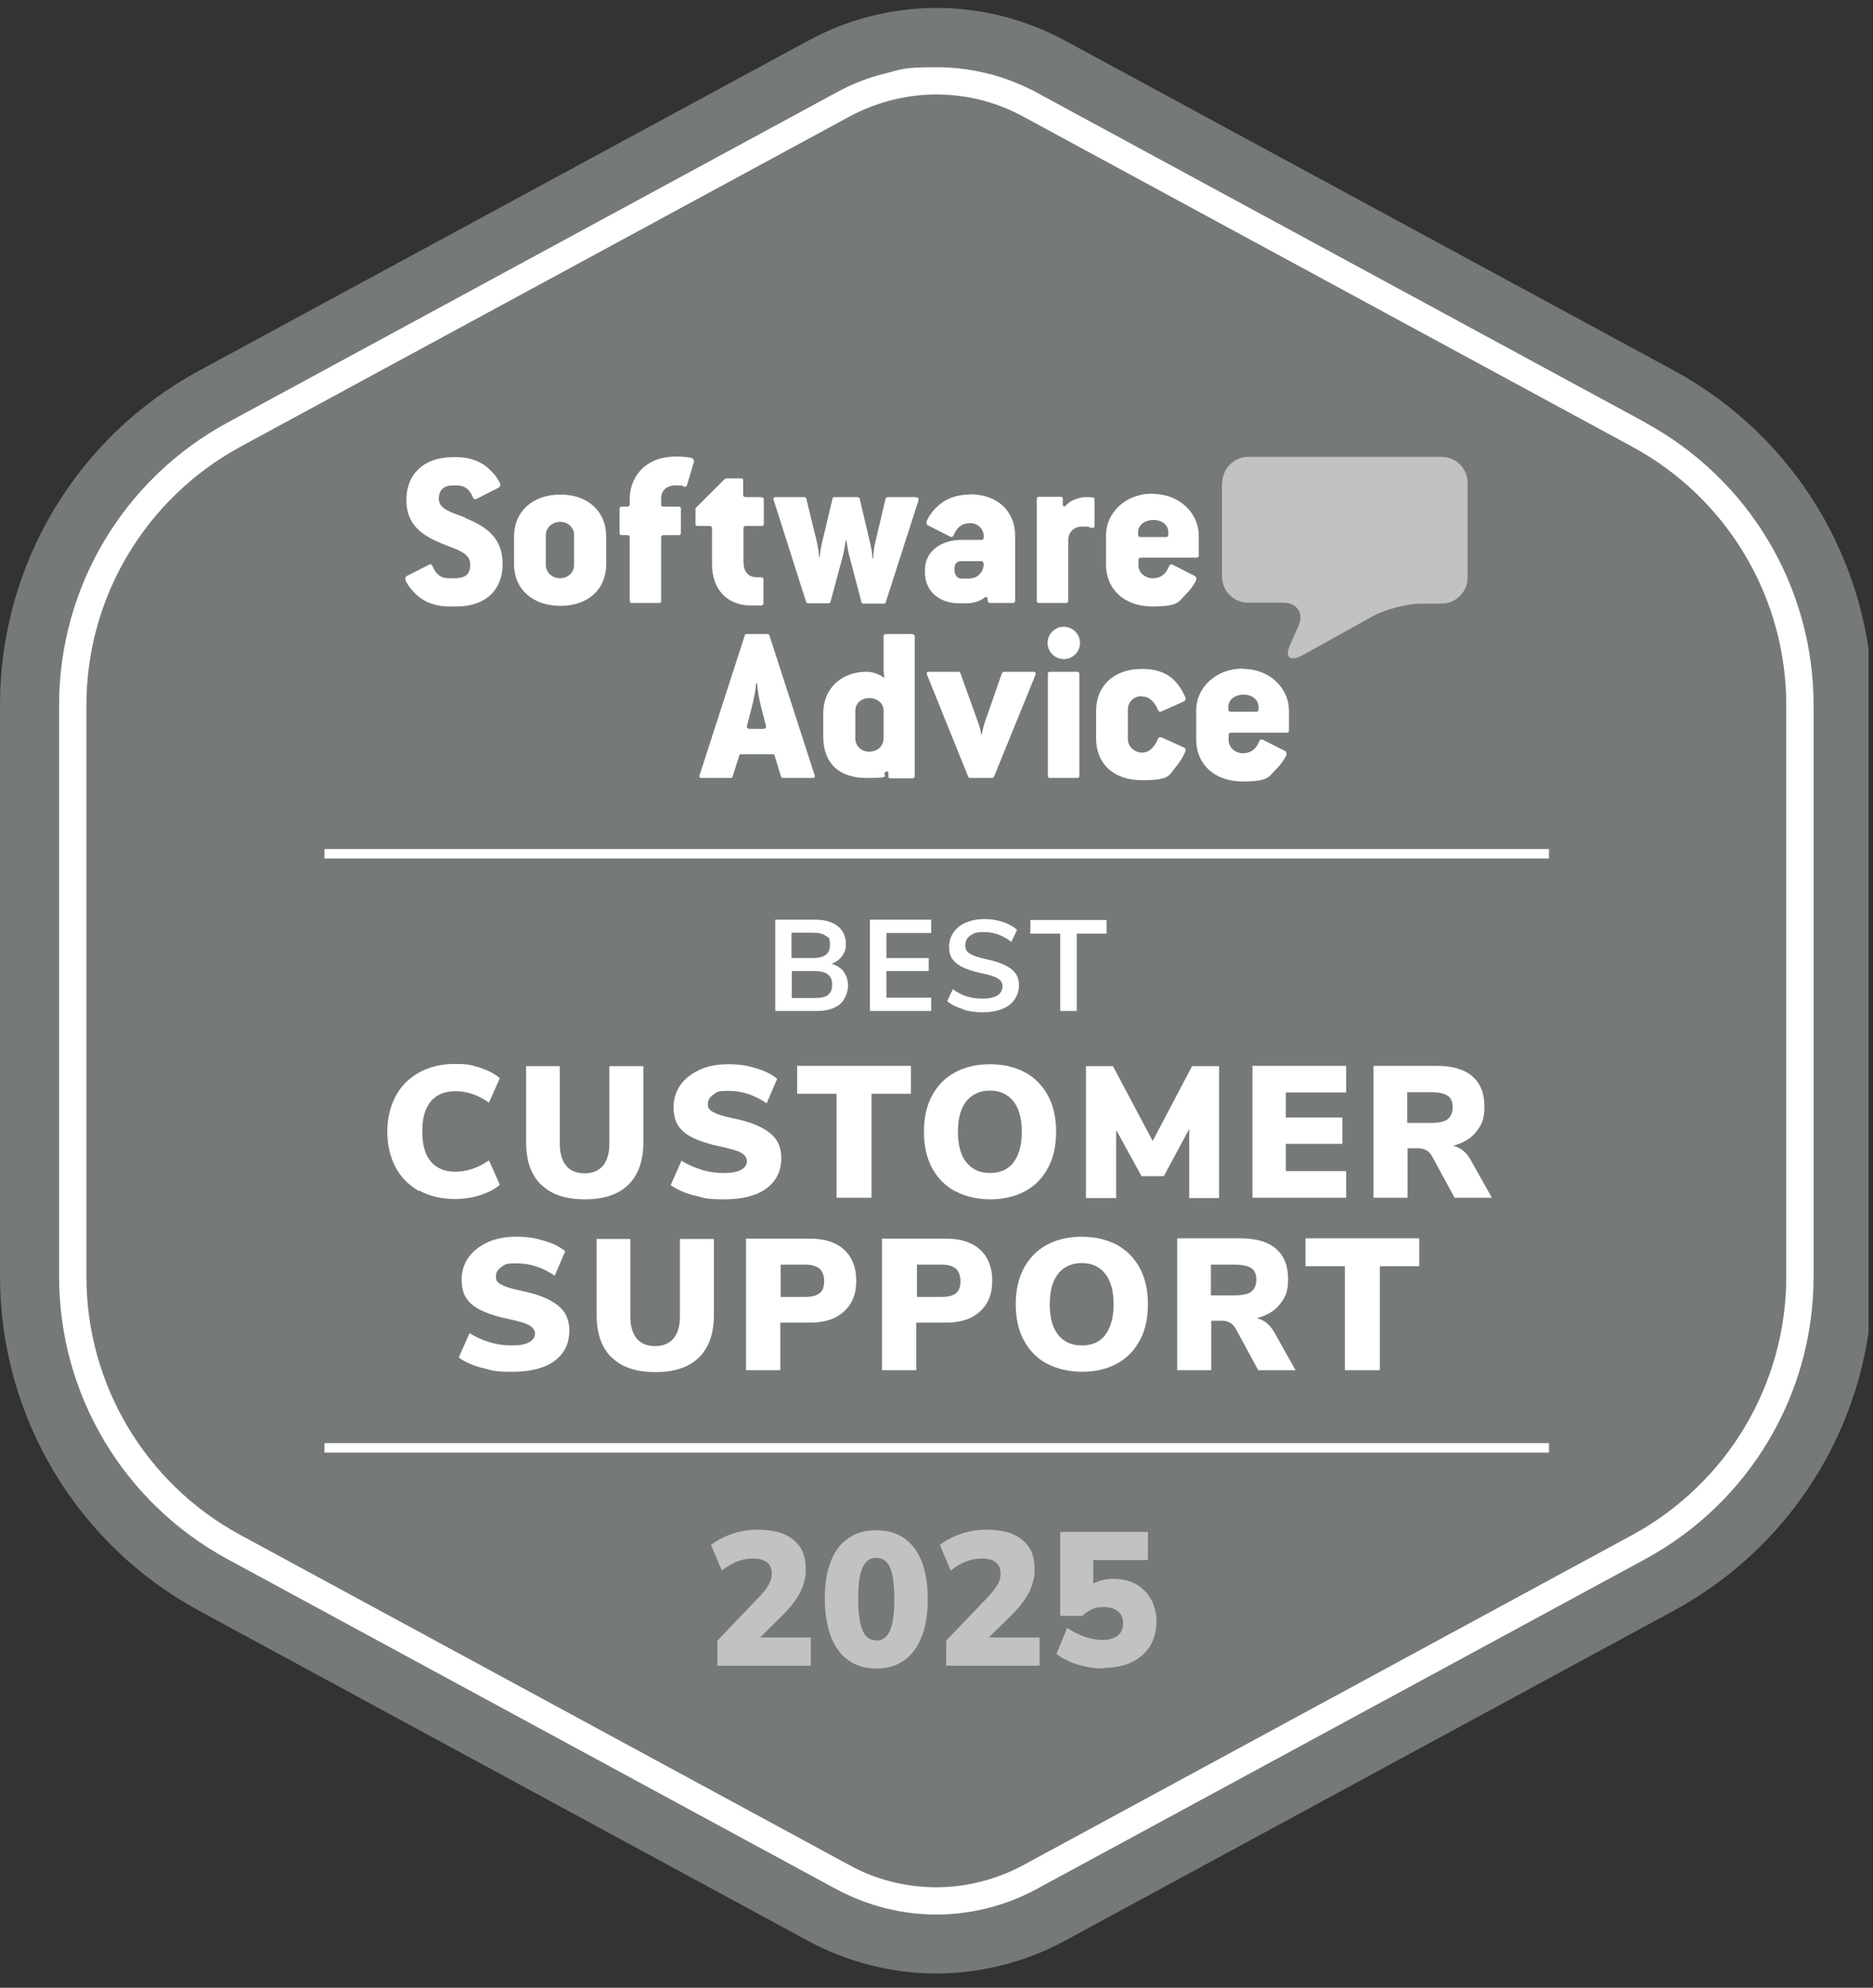 <svg width="131" height="139" viewBox="0 0 131 139" fill="none" xmlns="http://www.w3.org/2000/svg">
<rect x="0" y="0" width="131" height="139" fill="#333333" stroke="none"/>
<g clip-path="url(#clip0_1459_2245)">
<path d="M65.511 0.554C62.378 0.554 59.267 1.352 56.533 2.838L13.933 25.916C5.333 30.571 0 39.528 0 49.282V89.253C0 99.008 5.333 107.986 13.933 112.642L56.511 135.72C59.267 137.205 62.378 138.003 65.489 138.003C68.6 138.003 71.733 137.205 74.467 135.72L117.044 112.642C125.644 107.986 130.978 99.03 130.978 89.253V49.282C130.978 39.528 125.644 30.549 117.044 25.894L74.489 2.838C71.733 1.352 68.622 0.554 65.511 0.554Z" fill="#767979"/>
<path d="M115.088 29.552L72.511 6.473C70.377 5.321 67.955 4.7 65.511 4.7C63.066 4.7 63.066 4.855 61.888 5.143C60.711 5.431 59.577 5.875 58.488 6.473L15.911 29.552C8.644 33.498 4.133 41.057 4.133 49.304V89.275C4.133 97.522 8.644 105.082 15.911 109.028L58.488 132.106C60.644 133.259 63.044 133.88 65.488 133.88C67.933 133.88 70.355 133.259 72.488 132.106L115.066 109.028C122.333 105.082 126.844 97.522 126.844 89.275V49.304C126.844 41.057 122.333 33.498 115.066 29.552H115.088ZM124.933 89.275C124.933 96.813 120.799 103.73 114.155 107.343L71.577 130.422C69.688 131.441 67.577 131.973 65.488 131.973C63.4 131.973 61.288 131.464 59.4 130.422L16.822 107.343C10.177 103.752 6.044 96.813 6.044 89.275V49.304C6.044 41.767 10.177 34.85 16.822 31.236L59.4 8.158C61.288 7.139 63.4 6.606 65.488 6.606C67.577 6.606 69.666 7.116 71.577 8.158L114.155 31.236C120.799 34.828 124.933 41.767 124.933 49.304V89.275Z" fill="white"/>
<path d="M108.336 59.369H22.691V60.034H108.336V59.369Z" fill="white"/>
<path d="M59 67.949C59.2 68.215 59.312 68.547 59.312 68.946C59.312 69.345 59.111 69.922 58.734 70.232C58.334 70.543 57.8 70.698 57.134 70.698H54.223V64.313H57.023C57.689 64.313 58.2 64.468 58.578 64.756C58.956 65.045 59.156 65.466 59.156 65.976C59.156 66.486 59.067 66.596 58.889 66.862C58.712 67.106 58.467 67.284 58.156 67.394C58.534 67.505 58.8 67.683 59.023 67.949H59ZM55.356 66.996H56.845C57.645 66.996 58.045 66.707 58.045 66.109C58.045 65.51 57.956 65.577 57.756 65.444C57.556 65.288 57.245 65.222 56.845 65.222H55.356V66.996ZM57.911 69.567C58.111 69.412 58.2 69.19 58.2 68.858C58.2 68.525 58.111 68.303 57.911 68.148C57.712 67.993 57.4 67.904 57 67.904H55.378V69.789H57C57.423 69.789 57.734 69.722 57.934 69.567H57.911Z" fill="white"/>
<path d="M60.844 70.698V64.313H65.133V65.244H61.999V66.996H64.955V67.904H61.999V69.767H65.133V70.698H60.844Z" fill="white"/>
<path d="M67.335 70.565C66.913 70.432 66.535 70.254 66.246 70.01L66.646 69.168C66.957 69.412 67.268 69.567 67.624 69.678C67.957 69.789 68.335 69.833 68.735 69.833C69.135 69.833 69.513 69.767 69.757 69.611C70.002 69.456 70.113 69.234 70.113 68.969C70.113 68.703 70.002 68.547 69.779 68.414C69.557 68.281 69.202 68.17 68.668 68.06C68.135 67.949 67.713 67.816 67.379 67.66C67.046 67.505 66.802 67.306 66.624 67.084C66.446 66.84 66.379 66.552 66.379 66.197C66.379 65.843 66.49 65.488 66.691 65.2C66.891 64.912 67.179 64.668 67.557 64.513C67.935 64.357 68.357 64.269 68.846 64.269C69.335 64.269 69.713 64.335 70.135 64.468C70.535 64.601 70.868 64.778 71.135 65.022L70.735 65.865C70.157 65.421 69.535 65.178 68.846 65.178C68.157 65.178 68.113 65.266 67.868 65.421C67.624 65.577 67.513 65.82 67.513 66.109C67.513 66.397 67.624 66.552 67.824 66.685C68.046 66.818 68.402 66.951 68.913 67.062C69.446 67.173 69.891 67.306 70.224 67.461C70.557 67.616 70.824 67.793 71.002 68.037C71.179 68.259 71.268 68.547 71.268 68.902C71.268 69.257 71.157 69.611 70.957 69.9C70.757 70.188 70.468 70.409 70.068 70.565C69.691 70.72 69.224 70.786 68.713 70.786C68.202 70.786 67.757 70.72 67.335 70.587V70.565Z" fill="white"/>
<path d="M74.155 70.698V65.288H72.066V64.335H77.4V65.288H75.311V70.698H74.133H74.155Z" fill="white"/>
<path d="M29.312 83.29C28.601 82.891 28.045 82.337 27.668 81.627C27.29 80.918 27.09 80.075 27.09 79.144C27.09 78.213 27.29 77.371 27.668 76.661C28.045 75.952 28.601 75.398 29.312 74.999C30.023 74.6 30.868 74.4 31.823 74.4C32.779 74.4 33.001 74.489 33.579 74.666C34.134 74.843 34.601 75.087 34.956 75.398L34.201 77.105C33.445 76.573 32.668 76.306 31.868 76.306C31.068 76.306 30.534 76.55 30.134 77.016C29.734 77.481 29.534 78.191 29.534 79.122C29.534 80.053 29.734 80.763 30.134 81.228C30.534 81.694 31.112 81.938 31.868 81.938C32.623 81.938 33.445 81.671 34.201 81.139L34.956 82.846C34.601 83.157 34.134 83.401 33.579 83.578C33.023 83.755 32.423 83.844 31.823 83.844C30.868 83.844 30.023 83.644 29.312 83.246V83.29Z" fill="white"/>
<path d="M37.841 82.847C37.152 82.159 36.797 81.184 36.797 79.876V74.555H39.152V79.987C39.152 80.652 39.308 81.162 39.597 81.516C39.886 81.871 40.33 82.048 40.886 82.048C41.441 82.048 41.864 81.871 42.175 81.516C42.464 81.162 42.619 80.652 42.619 79.987V74.555H44.997V79.876C44.997 81.184 44.641 82.159 43.952 82.847C43.241 83.534 42.241 83.866 40.908 83.866C39.575 83.866 38.552 83.534 37.864 82.847H37.841Z" fill="white"/>
<path d="M48.555 83.6C47.888 83.423 47.332 83.179 46.91 82.869L47.666 81.162C48.11 81.45 48.577 81.649 49.088 81.805C49.599 81.96 50.11 82.026 50.621 82.026C51.132 82.026 51.555 81.96 51.821 81.805C52.088 81.671 52.243 81.45 52.243 81.206C52.243 80.962 52.11 80.785 51.866 80.629C51.621 80.474 51.132 80.341 50.444 80.186C49.577 80.009 48.91 79.787 48.421 79.543C47.932 79.299 47.599 78.989 47.399 78.656C47.199 78.324 47.11 77.903 47.11 77.393C47.11 76.883 47.266 76.329 47.599 75.863C47.91 75.42 48.377 75.065 48.955 74.799C49.532 74.533 50.199 74.422 50.955 74.422C51.71 74.422 52.266 74.511 52.888 74.71C53.51 74.888 53.999 75.132 54.355 75.442L53.621 77.149C52.777 76.573 51.91 76.284 50.977 76.284C50.044 76.284 50.177 76.373 49.91 76.528C49.644 76.706 49.51 76.927 49.51 77.193C49.51 77.459 49.555 77.504 49.644 77.592C49.732 77.703 49.91 77.792 50.177 77.903C50.444 78.013 50.821 78.102 51.332 78.213C52.177 78.39 52.821 78.612 53.31 78.878C53.799 79.144 54.132 79.432 54.332 79.765C54.532 80.097 54.644 80.519 54.644 80.984C54.644 81.893 54.288 82.603 53.599 83.112C52.91 83.622 51.91 83.866 50.644 83.866C49.377 83.866 49.266 83.778 48.599 83.6H48.555Z" fill="white"/>
<path d="M58.51 83.755V76.484H55.754V74.533H63.709V76.484H60.954V83.755H58.51Z" fill="white"/>
<path d="M66.777 83.29C66.088 82.913 65.554 82.359 65.177 81.649C64.799 80.94 64.621 80.097 64.621 79.144C64.621 78.191 64.799 77.349 65.177 76.639C65.554 75.93 66.088 75.375 66.777 74.999C67.466 74.622 68.288 74.422 69.243 74.422C70.199 74.422 70.999 74.622 71.71 74.999C72.399 75.375 72.932 75.93 73.31 76.639C73.688 77.349 73.865 78.191 73.865 79.144C73.865 80.097 73.688 80.94 73.31 81.649C72.932 82.359 72.399 82.913 71.71 83.29C71.021 83.667 70.199 83.866 69.266 83.866C68.332 83.866 67.51 83.667 66.799 83.29H66.777ZM70.865 81.295C71.266 80.807 71.466 80.075 71.466 79.144C71.466 78.213 71.266 77.481 70.865 76.994C70.466 76.506 69.932 76.262 69.243 76.262C68.554 76.262 67.999 76.506 67.599 76.994C67.199 77.481 66.999 78.191 66.999 79.144C66.999 80.097 67.199 80.807 67.599 81.295C67.999 81.782 68.532 82.026 69.243 82.026C69.954 82.026 70.488 81.782 70.888 81.295H70.865Z" fill="white"/>
<path d="M83.398 74.555H85.264V83.778H83.175V78.945L81.398 82.248H79.842L78.064 79.011V83.778H75.953V74.555H77.842L80.62 79.787L83.375 74.555H83.398Z" fill="white"/>
<path d="M87.598 83.755V74.533H94.153V76.395H89.931V78.147H93.886V79.987H89.931V81.893H94.153V83.755H87.598Z" fill="white"/>
<path d="M104.378 83.755H101.733L100.133 80.807C99.933 80.474 99.622 80.297 99.177 80.297H98.444V83.755H96.066V74.533H100.466C101.578 74.533 102.422 74.777 102.978 75.264C103.533 75.752 103.822 76.439 103.822 77.371C103.822 78.302 103.622 78.656 103.244 79.144C102.866 79.632 102.311 79.942 101.622 80.12C102.155 80.23 102.578 80.585 102.889 81.162L104.355 83.778L104.378 83.755ZM101.244 78.257C101.466 78.102 101.6 77.814 101.6 77.437C101.6 77.06 101.489 76.772 101.244 76.617C101 76.462 100.622 76.373 100.089 76.373H98.422V78.523H100.089C100.622 78.523 101 78.435 101.244 78.28V78.257Z" fill="white"/>
<path d="M33.73 95.66C33.064 95.483 32.508 95.239 32.086 94.929L32.842 93.222C33.286 93.51 33.753 93.709 34.264 93.865C34.775 94.02 35.286 94.086 35.797 94.086C36.308 94.086 36.73 94.02 36.997 93.865C37.264 93.732 37.419 93.51 37.419 93.266C37.419 93.022 37.286 92.845 37.041 92.69C36.797 92.534 36.308 92.401 35.619 92.246C34.753 92.069 34.086 91.847 33.597 91.603C33.108 91.359 32.775 91.049 32.575 90.717C32.375 90.384 32.286 89.963 32.286 89.453C32.286 88.943 32.441 88.389 32.775 87.923C33.086 87.48 33.553 87.125 34.13 86.859C34.708 86.593 35.375 86.482 36.13 86.482C36.886 86.482 37.441 86.571 38.064 86.77C38.686 86.948 39.175 87.192 39.53 87.502L38.797 89.209C37.953 88.633 37.086 88.344 36.153 88.344C35.219 88.344 35.353 88.433 35.086 88.588C34.819 88.766 34.686 88.987 34.686 89.253C34.686 89.519 34.73 89.564 34.819 89.652C34.908 89.763 35.086 89.852 35.353 89.963C35.619 90.074 35.997 90.162 36.508 90.273C37.353 90.451 37.997 90.672 38.486 90.938C38.975 91.204 39.308 91.493 39.508 91.825C39.708 92.158 39.819 92.579 39.819 93.044C39.819 93.953 39.464 94.663 38.775 95.173C38.086 95.683 37.086 95.926 35.819 95.926C34.553 95.926 34.441 95.838 33.775 95.66H33.73Z" fill="white"/>
<path d="M42.775 94.929C42.086 94.241 41.73 93.266 41.73 91.958V86.637H44.086V92.069C44.086 92.734 44.242 93.244 44.531 93.599C44.819 93.953 45.264 94.13 45.819 94.13C46.375 94.13 46.797 93.953 47.108 93.599C47.397 93.244 47.553 92.734 47.553 92.069V86.637H49.931V91.958C49.931 93.266 49.575 94.241 48.886 94.929C48.175 95.616 47.175 95.948 45.842 95.948C44.508 95.948 43.486 95.616 42.797 94.929H42.775Z" fill="white"/>
<path d="M52.198 86.615H56.665C57.687 86.615 58.487 86.881 59.042 87.391C59.598 87.901 59.887 88.633 59.887 89.564C59.887 90.495 59.598 91.204 59.02 91.714C58.442 92.246 57.665 92.49 56.642 92.49H54.576V95.815H52.176V86.593L52.198 86.615ZM56.331 90.694C56.776 90.694 57.109 90.606 57.331 90.428C57.554 90.251 57.642 89.963 57.642 89.586C57.642 89.209 57.531 88.921 57.331 88.721C57.109 88.544 56.798 88.433 56.331 88.433H54.598V90.694H56.331Z" fill="white"/>
<path d="M61.71 86.615H66.176C67.199 86.615 67.999 86.881 68.554 87.391C69.11 87.901 69.399 88.633 69.399 89.564C69.399 90.495 69.11 91.204 68.532 91.714C67.954 92.246 67.176 92.49 66.154 92.49H64.088V95.815H61.688V86.593L61.71 86.615ZM65.865 90.694C66.31 90.694 66.643 90.606 66.865 90.428C67.088 90.251 67.176 89.963 67.176 89.586C67.176 89.209 67.065 88.921 66.865 88.721C66.643 88.544 66.332 88.433 65.865 88.433H64.132V90.694H65.865Z" fill="white"/>
<path d="M73.198 95.35C72.51 94.973 71.976 94.419 71.599 93.709C71.221 93 71.043 92.158 71.043 91.204C71.043 90.251 71.221 89.409 71.599 88.699C71.976 87.99 72.51 87.436 73.198 87.059C73.887 86.682 74.71 86.482 75.665 86.482C76.621 86.482 77.421 86.682 78.132 87.059C78.821 87.436 79.354 87.99 79.732 88.699C80.11 89.409 80.287 90.251 80.287 91.204C80.287 92.158 80.11 93 79.732 93.709C79.354 94.419 78.821 94.973 78.132 95.35C77.443 95.727 76.621 95.926 75.687 95.926C74.754 95.926 73.932 95.727 73.221 95.35H73.198ZM77.287 93.355C77.687 92.867 77.887 92.135 77.887 91.204C77.887 90.273 77.687 89.542 77.287 89.054C76.887 88.566 76.354 88.322 75.665 88.322C74.976 88.322 74.421 88.566 74.021 89.054C73.621 89.542 73.421 90.251 73.421 91.204C73.421 92.158 73.621 92.867 74.021 93.355C74.421 93.842 74.954 94.086 75.665 94.086C76.376 94.086 76.91 93.842 77.31 93.355H77.287Z" fill="white"/>
<path d="M90.647 95.815H88.003L86.403 92.867C86.203 92.534 85.891 92.357 85.447 92.357H84.714V95.815H82.336V86.593H86.736C87.847 86.593 88.692 86.837 89.247 87.325C89.803 87.812 90.091 88.5 90.091 89.431C90.091 90.362 89.891 90.716 89.514 91.204C89.136 91.692 88.58 92.002 87.891 92.18C88.425 92.29 88.847 92.645 89.158 93.222L90.625 95.838L90.647 95.815ZM87.514 90.317C87.736 90.162 87.869 89.874 87.869 89.497C87.869 89.12 87.758 88.832 87.514 88.677C87.269 88.522 86.891 88.433 86.358 88.433H84.692V90.584H86.358C86.891 90.584 87.269 90.495 87.514 90.34V90.317Z" fill="white"/>
<path d="M94.064 95.815V88.544H91.309V86.593H99.264V88.544H96.509V95.815H94.064Z" fill="white"/>
<path d="M108.336 100.914H22.691V101.579H108.336V100.914Z" fill="white"/>
<path d="M85.491 33.764C85.491 32.766 86.313 31.946 87.313 31.946H100.824C101.824 31.946 102.647 32.766 102.647 33.764V40.392C102.647 41.39 101.824 42.21 100.824 42.21H99.424C98.424 42.21 96.869 42.609 96.002 43.097L91.091 45.824C90.202 46.312 89.824 45.957 90.246 45.048L90.802 43.806C91.224 42.898 90.735 42.144 89.735 42.144H87.291C86.291 42.144 85.469 41.323 85.469 40.326V33.764H85.491Z" fill="#C2C2C2"/>
<path d="M32.511 36.18C31.622 35.848 30.689 35.604 30.689 34.894C30.689 34.185 31.111 33.941 31.689 33.941H31.933C32.489 33.941 32.844 34.207 33.067 34.761C33.111 34.894 33.2 34.939 33.311 34.894L34.889 34.096C34.978 34.052 35.044 33.875 34.933 33.719C34.8 33.475 34.645 33.232 34.444 33.032C33.889 32.411 33.089 31.968 31.911 31.968H31.667C29.667 31.968 28.422 33.143 28.422 34.961C28.422 36.779 29.6 37.488 31.089 38.087C32.044 38.464 32.889 38.685 32.889 39.483C32.889 40.282 32.378 40.437 31.8 40.437H31.4C30.845 40.437 30.489 40.171 30.267 39.616C30.222 39.483 30.111 39.439 30.022 39.483L28.445 40.282C28.356 40.326 28.311 40.503 28.4 40.658C28.533 40.924 28.711 41.168 28.933 41.39C29.467 41.989 30.289 42.41 31.422 42.41H31.933C33.978 42.41 35.156 41.235 35.156 39.439C35.156 37.643 34.044 36.823 32.533 36.224" fill="white"/>
<path d="M39.198 34.584C37.242 34.584 35.953 35.781 35.953 37.51V39.461C35.953 41.191 37.242 42.365 39.198 42.365C41.153 42.365 42.398 41.191 42.398 39.461V37.51C42.398 35.759 41.109 34.584 39.198 34.584ZM40.153 39.506C40.153 40.016 39.731 40.437 39.175 40.437C38.62 40.437 38.175 40.016 38.175 39.506V37.422C38.175 36.934 38.598 36.491 39.175 36.491C39.753 36.491 40.153 36.912 40.153 37.422V39.506Z" fill="white"/>
<path d="M48.443 32.035C48.176 31.968 47.732 31.924 47.31 31.924C44.932 31.924 44.043 33.564 44.043 34.872V35.271C44.043 35.382 43.999 35.426 43.865 35.426H43.488C43.399 35.426 43.332 35.471 43.332 35.582V37.267C43.332 37.377 43.399 37.422 43.488 37.422H43.865C43.999 37.422 44.043 37.466 44.043 37.577V42.011C44.043 42.122 44.088 42.166 44.199 42.166H46.088C46.199 42.166 46.243 42.122 46.243 42.011V37.577C46.243 37.466 46.288 37.422 46.421 37.422H47.465C47.577 37.422 47.621 37.377 47.621 37.267V35.582C47.621 35.471 47.577 35.426 47.465 35.426H46.421C46.288 35.426 46.243 35.382 46.243 35.271V34.85C46.243 34.296 46.643 33.941 47.243 33.941C47.843 33.941 47.665 33.963 47.843 34.03C47.954 34.052 48.021 34.03 48.043 33.941L48.532 32.301C48.554 32.19 48.532 32.101 48.399 32.079" fill="white"/>
<path d="M53.245 34.761H52.178C52.044 34.761 51.978 34.717 51.978 34.606V33.609C51.978 33.498 51.956 33.453 51.844 33.453H50.844C50.778 33.453 50.711 33.475 50.645 33.542L48.645 35.537V36.624C48.645 36.734 48.689 36.779 48.8 36.779H49.6C49.756 36.779 49.8 36.845 49.8 36.956V39.439C49.8 41.368 51 42.343 52.533 42.343H53.2C53.333 42.343 53.4 42.277 53.4 42.166V40.525C53.4 40.437 53.356 40.37 53.245 40.37H52.978C52.311 40.37 52 39.971 52 39.284V36.956C52 36.845 52.044 36.779 52.2 36.779H53.267C53.378 36.779 53.422 36.757 53.422 36.624V34.939C53.422 34.828 53.4 34.783 53.267 34.783" fill="white"/>
<path d="M64.043 34.761H62.11C62.021 34.761 61.955 34.806 61.932 34.894L61.221 37.909C61.132 38.242 61.088 38.73 61.066 39.062H61.021C61.021 38.73 60.932 38.286 60.843 37.909L60.132 34.894C60.132 34.806 60.043 34.761 59.955 34.761H58.377C58.288 34.761 58.221 34.806 58.221 34.894L57.51 37.887C57.421 38.22 57.355 38.663 57.332 38.974H57.288C57.288 38.663 57.199 38.22 57.132 37.887L56.399 34.894C56.399 34.806 56.332 34.761 56.243 34.761H54.266C54.11 34.761 54.066 34.85 54.11 34.961L56.377 42.077C56.399 42.166 56.466 42.188 56.532 42.188H57.932C58.021 42.188 58.066 42.166 58.088 42.077L58.977 38.774C59.066 38.397 59.154 37.776 59.154 37.776H59.199C59.199 37.776 59.288 38.397 59.377 38.774L60.243 42.077C60.243 42.166 60.31 42.21 60.399 42.21H61.799C61.888 42.21 61.932 42.188 61.955 42.099L64.243 34.983C64.266 34.872 64.243 34.783 64.088 34.783" fill="white"/>
<path d="M67.847 34.584C66.847 34.584 66.114 34.894 65.58 35.404C65.269 35.67 65.025 36.003 64.847 36.358C64.758 36.513 64.802 36.69 64.891 36.734L66.469 37.532C66.558 37.577 66.669 37.532 66.714 37.4C66.936 36.845 67.314 36.579 67.847 36.579C68.38 36.579 68.802 36.978 68.802 37.488V37.577C68.802 37.688 68.758 37.754 68.647 37.754H67.247C65.847 37.754 64.691 38.53 64.691 39.86V40.016C64.691 41.368 65.714 42.188 67.091 42.188H67.647C68.069 42.188 68.558 42.033 68.891 41.767C68.958 41.722 69.025 41.745 69.047 41.767L69.091 42.033C69.091 42.121 69.18 42.166 69.269 42.166H70.847C70.936 42.166 71.002 42.121 71.002 42.011V37.488C71.002 35.759 69.78 34.562 67.825 34.562M67.891 40.459H67.291C66.958 40.459 66.758 40.259 66.758 39.794C66.758 39.328 66.98 39.239 67.314 39.239H68.669C68.758 39.239 68.802 39.417 68.802 39.461C68.78 40.06 68.314 40.437 67.891 40.437" fill="white"/>
<path d="M76.401 34.783C76.29 34.783 76.156 34.761 75.978 34.761C75.378 34.761 74.801 35.05 74.534 35.36C74.445 35.449 74.334 35.426 74.334 35.271V34.894C74.334 34.783 74.29 34.739 74.178 34.739H72.667C72.578 34.739 72.512 34.783 72.512 34.894V42.011C72.512 42.121 72.578 42.166 72.667 42.166H74.556C74.645 42.166 74.712 42.121 74.712 42.011V37.776C74.712 37.222 75.112 36.823 75.667 36.823C76.223 36.823 76.112 36.845 76.312 36.912C76.467 36.934 76.556 36.912 76.556 36.757V34.939C76.556 34.85 76.512 34.806 76.423 34.783" fill="white"/>
<path d="M80.6 34.517C78.711 34.517 77.356 35.87 77.356 37.422V39.483C77.356 41.213 78.644 42.41 80.6 42.41C82.555 42.41 82.422 42.033 82.978 41.523C83.244 41.257 83.444 40.969 83.622 40.658C83.711 40.503 83.667 40.326 83.578 40.282L82 39.483C81.911 39.439 81.8 39.483 81.755 39.616C81.533 40.171 81.156 40.437 80.622 40.437C80.089 40.437 79.622 40.038 79.622 39.528V39.173C79.622 39.062 79.667 38.996 79.822 38.996H83.689C83.778 38.996 83.844 38.951 83.844 38.84V37.444C83.844 35.914 82.511 34.54 80.644 34.54M81.533 37.555H79.778C79.644 37.555 79.6 37.466 79.6 37.377V37.156C79.644 36.69 80.089 36.358 80.667 36.358C81.244 36.358 81.667 36.69 81.711 37.133V37.355C81.711 37.466 81.711 37.555 81.533 37.555Z" fill="white"/>
<path d="M53.819 44.449C53.797 44.361 53.73 44.338 53.664 44.338H52.242C52.153 44.338 52.108 44.361 52.086 44.449L48.93 54.204C48.886 54.337 48.93 54.403 49.086 54.403H51.108C51.197 54.403 51.219 54.381 51.242 54.292L51.708 52.829C51.73 52.741 51.775 52.741 51.886 52.741H53.997C54.108 52.741 54.153 52.741 54.175 52.829L54.619 54.292C54.642 54.381 54.686 54.403 54.775 54.403H56.819C56.975 54.403 57.019 54.315 56.975 54.204L53.819 44.449ZM53.419 50.967H52.441C52.286 50.967 52.219 50.878 52.242 50.767L52.575 49.482C52.73 48.883 52.864 48.196 52.886 47.775H52.953C52.975 48.196 53.086 48.883 53.242 49.482L53.575 50.767C53.597 50.856 53.553 50.967 53.397 50.967" fill="white"/>
<path d="M63.845 44.338H61.956C61.867 44.338 61.8 44.383 61.8 44.494V46.711C61.8 46.954 61.845 47.42 61.845 47.42C61.534 47.132 61 46.977 60.6 46.977C58.845 46.977 57.578 48.151 57.578 49.881V51.499C57.578 53.361 58.667 54.403 60.623 54.403C62.578 54.403 61.6 54.248 61.934 53.982C62.023 53.893 62.134 53.938 62.134 54.071V54.315C62.134 54.381 62.178 54.425 62.267 54.425H63.823C63.911 54.425 63.978 54.381 63.978 54.27V44.516C63.978 44.405 63.911 44.361 63.823 44.361M61.8 51.632C61.8 52.164 61.378 52.563 60.8 52.563C60.223 52.563 59.823 52.164 59.823 51.632V49.703C59.823 49.194 60.223 48.817 60.8 48.817C61.378 48.817 61.8 49.194 61.8 49.703V51.632Z" fill="white"/>
<path d="M72.287 46.977H70.243C70.154 46.977 70.109 47.021 70.065 47.11L68.865 50.546C68.798 50.723 68.709 51.144 68.665 51.344H68.62C68.598 51.144 68.509 50.745 68.42 50.546L67.176 47.087C67.154 46.999 67.087 46.977 67.02 46.977H64.976C64.843 46.977 64.776 47.065 64.843 47.198L67.709 54.292C67.731 54.381 67.798 54.403 67.865 54.403H69.354C69.443 54.403 69.487 54.381 69.531 54.292L72.42 47.198C72.465 47.065 72.42 46.977 72.287 46.977Z" fill="white"/>
<path d="M75.356 46.977H73.445C73.334 46.977 73.289 47.021 73.289 47.132V54.248C73.289 54.359 73.334 54.403 73.445 54.403H75.356C75.445 54.403 75.489 54.359 75.489 54.248V47.132C75.489 47.021 75.422 46.977 75.356 46.977Z" fill="white"/>
<path d="M79.864 48.706C80.353 48.706 80.731 49.016 80.997 49.659C81.042 49.77 81.131 49.792 81.242 49.748L82.82 49.038C82.909 48.994 82.953 48.905 82.909 48.772C82.753 48.44 82.597 48.129 82.397 47.886C81.864 47.176 81.086 46.777 79.864 46.777C77.886 46.777 76.664 47.974 76.664 49.703V51.654C76.664 53.383 77.864 54.558 79.864 54.558C81.864 54.558 81.731 54.226 82.242 53.627C82.508 53.317 82.731 52.962 82.909 52.541C82.953 52.408 82.909 52.342 82.82 52.275L81.242 51.566C81.131 51.521 81.042 51.566 80.997 51.654C80.731 52.297 80.353 52.63 79.864 52.63C79.375 52.63 78.886 52.209 78.886 51.699V49.615C78.886 49.105 79.264 48.684 79.864 48.684" fill="white"/>
<path d="M86.909 46.755C85.02 46.755 83.664 48.107 83.664 49.659V51.721C83.664 53.45 84.953 54.647 86.909 54.647C88.864 54.647 88.731 54.27 89.286 53.76C89.553 53.494 89.753 53.206 89.931 52.896C90.02 52.741 89.975 52.563 89.886 52.519L88.308 51.721C88.22 51.676 88.109 51.721 88.064 51.854C87.842 52.408 87.464 52.674 86.931 52.674C86.397 52.674 85.931 52.275 85.931 51.765V51.41C85.931 51.3 85.975 51.233 86.131 51.233H89.997C90.086 51.233 90.153 51.189 90.153 51.078V49.681C90.153 48.152 88.82 46.777 86.953 46.777M87.842 49.77H86.086C85.953 49.77 85.909 49.681 85.909 49.593V49.371C85.953 48.905 86.397 48.573 86.975 48.573C87.553 48.573 87.975 48.905 88.02 49.349V49.57C88.02 49.681 88.02 49.77 87.842 49.77Z" fill="white"/>
<path d="M74.403 43.829C73.781 43.829 73.269 44.338 73.269 44.959C73.269 45.58 73.781 46.09 74.403 46.09C75.025 46.09 75.536 45.58 75.536 44.959C75.536 44.338 75.025 43.829 74.403 43.829Z" fill="white"/>
<path d="M50.175 116.521V114.726L52.997 111.777C53.242 111.533 53.419 111.312 53.575 111.112C53.708 110.913 53.819 110.735 53.886 110.558C53.953 110.381 53.975 110.203 53.975 110.026C53.975 109.693 53.864 109.427 53.642 109.25C53.419 109.073 53.086 108.984 52.664 108.984C52.242 108.984 51.953 109.05 51.597 109.183C51.219 109.316 50.864 109.538 50.486 109.826L49.73 108.031C50.13 107.72 50.642 107.454 51.219 107.255C51.797 107.055 52.397 106.967 53.019 106.967C53.642 106.967 54.353 107.077 54.842 107.277C55.331 107.499 55.708 107.809 55.975 108.208C56.242 108.629 56.353 109.117 56.353 109.693C56.353 110.27 56.331 110.248 56.264 110.536C56.197 110.802 56.108 111.09 55.975 111.334C55.842 111.6 55.664 111.866 55.464 112.132C55.264 112.398 54.997 112.686 54.686 112.997L52.531 115.125V114.504H56.708V116.477H50.153L50.175 116.521Z" fill="#C2C2C2"/>
<path d="M61.288 116.677C60.51 116.677 59.865 116.477 59.332 116.1C58.799 115.723 58.399 115.169 58.11 114.438C57.843 113.706 57.688 112.819 57.688 111.799C57.688 110.78 57.821 109.893 58.11 109.183C58.376 108.474 58.799 107.92 59.332 107.565C59.865 107.188 60.51 107.011 61.288 107.011C62.065 107.011 62.71 107.188 63.243 107.565C63.776 107.942 64.176 108.474 64.465 109.183C64.732 109.893 64.888 110.757 64.888 111.799C64.888 112.841 64.754 113.728 64.465 114.438C64.199 115.169 63.776 115.723 63.243 116.1C62.71 116.477 62.065 116.677 61.288 116.677ZM61.288 114.726C61.71 114.726 62.021 114.504 62.243 114.039C62.443 113.573 62.554 112.819 62.554 111.799C62.554 110.78 62.443 110.048 62.243 109.605C62.043 109.161 61.732 108.94 61.288 108.94C60.843 108.94 60.554 109.161 60.332 109.605C60.132 110.048 60.021 110.78 60.021 111.799C60.021 112.819 60.132 113.551 60.332 114.016C60.532 114.482 60.843 114.704 61.288 114.704V114.726Z" fill="#C2C2C2"/>
<path d="M66.179 116.521V114.726L69.001 111.777C69.246 111.533 69.423 111.312 69.579 111.112C69.712 110.913 69.823 110.735 69.89 110.558C69.957 110.381 69.979 110.203 69.979 110.026C69.979 109.693 69.868 109.427 69.645 109.25C69.423 109.073 69.09 108.984 68.668 108.984C68.246 108.984 67.957 109.05 67.601 109.183C67.223 109.316 66.868 109.538 66.49 109.826L65.734 108.031C66.134 107.72 66.645 107.454 67.223 107.255C67.801 107.055 68.401 106.967 69.023 106.967C69.645 106.967 70.357 107.077 70.846 107.277C71.334 107.499 71.712 107.809 71.979 108.208C72.246 108.629 72.357 109.117 72.357 109.693C72.357 110.27 72.334 110.248 72.268 110.536C72.201 110.802 72.112 111.09 71.979 111.334C71.846 111.6 71.668 111.866 71.468 112.132C71.268 112.398 71.001 112.686 70.69 112.997L68.534 115.125V114.504H72.712V116.477H66.157L66.179 116.521Z" fill="#C2C2C2"/>
<path d="M77.198 116.677C76.776 116.677 76.353 116.632 75.953 116.544C75.531 116.455 75.153 116.344 74.798 116.189C74.442 116.034 74.153 115.856 73.887 115.657L74.642 113.839C75.042 114.105 75.442 114.305 75.865 114.46C76.287 114.593 76.709 114.681 77.131 114.681C77.553 114.681 77.931 114.571 78.176 114.371C78.42 114.172 78.553 113.906 78.553 113.529C78.553 113.152 78.442 112.886 78.198 112.686C77.953 112.487 77.642 112.376 77.22 112.376C76.798 112.376 76.642 112.42 76.398 112.531C76.131 112.642 75.909 112.797 75.687 112.997H74.153V107.122H80.287V109.095H76.465V111.179H75.909C76.131 110.935 76.42 110.735 76.753 110.602C77.087 110.469 77.465 110.403 77.865 110.403C78.487 110.403 78.998 110.536 79.465 110.78C79.909 111.046 80.264 111.4 80.509 111.844C80.753 112.287 80.887 112.819 80.887 113.418C80.887 114.016 80.731 114.615 80.442 115.103C80.131 115.59 79.709 115.967 79.153 116.233C78.598 116.499 77.953 116.632 77.176 116.632L77.198 116.677Z" fill="#C2C2C2"/>
</g>
<defs>
<clipPath id="clip0_1459_2245">
<rect width="130.688" height="138.558" fill="white"/>
</clipPath>
</defs>
</svg>
